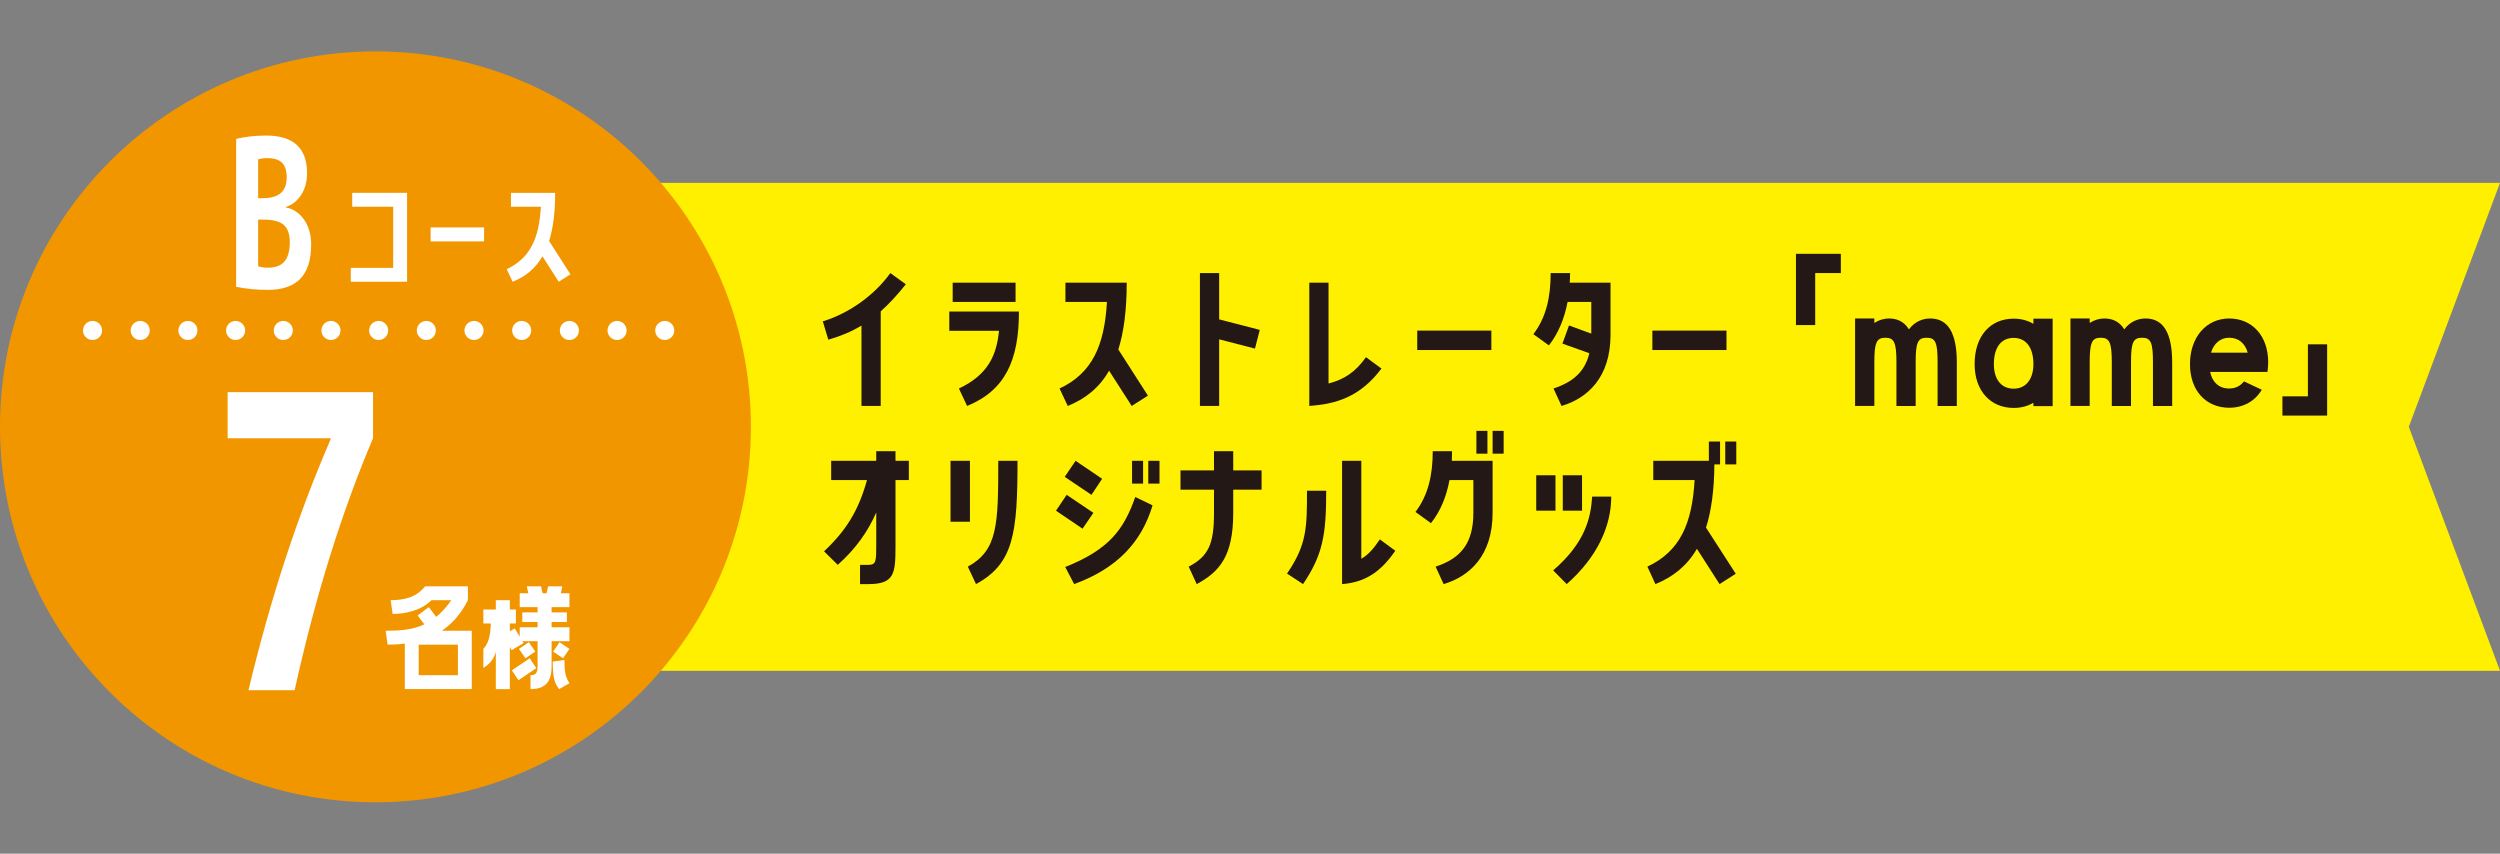 <?xml version="1.0" encoding="UTF-8" standalone="no"?><!DOCTYPE svg PUBLIC "-//W3C//DTD SVG 1.1//EN" "http://www.w3.org/Graphics/SVG/1.1/DTD/svg11.dtd"><svg width="100%" height="100%" viewBox="0 0 820 280" version="1.1" xmlns="http://www.w3.org/2000/svg" xmlns:xlink="http://www.w3.org/1999/xlink" xml:space="preserve" xmlns:serif="http://www.serif.com/" style="fill-rule:evenodd;clip-rule:evenodd;stroke-linejoin:round;stroke-miterlimit:2;"><rect x="0" y="0" width="820" height="280" fill="#808080" stroke="none"/><rect id="Artboard1" x="0" y="0" width="820" height="280" style="fill:none;"/><g id="Artboard11" serif:id="Artboard1"><g><path d="M820,220.017l-692.359,-0l-0,-160.031l692.359,-0l-29.914,80.014l29.914,80.017Z" style="fill:#fff000;fill-rule:nonzero;"/><path d="M246.293,140c0,68.013 -55.135,123.148 -123.148,123.148c-68.01,-0 -123.145,-55.135 -123.145,-123.148c-0,-68.01 55.135,-123.148 123.145,-123.148c68.013,0 123.148,55.138 123.148,123.148" style="fill:#f29600;fill-rule:nonzero;"/><path d="M271.691,111.418l-1.812,-6.019c9,-2.747 17.182,-8.882 22.148,-15.836l5.086,3.679c-2.281,2.864 -5.145,6.136 -8.24,8.885l-0,31.028l-6.312,0l-0,-26.354c-3.216,1.928 -6.487,3.33 -10.87,4.617" style="fill:#231815;fill-rule:nonzero;"/><path d="M333.104,99.028l-20.629,-0l-0,-6.312l20.629,0l-0,6.312Zm-5.435,9.469l-16.303,-0l0,-6.312l22.849,-0c-0,15.895 -4.441,25.83 -17.006,30.972l-2.688,-5.726c9.7,-4.558 12.388,-11.104 13.148,-18.934" style="fill:#231815;fill-rule:nonzero;"/><path d="M366.815,114.633l9.701,15.133l-5.318,3.391l-7.42,-11.571c-3.215,5.611 -7.774,9.235 -13.558,11.571l-2.688,-5.728c10.691,-5.025 14.725,-14.022 15.543,-28.401l-13.617,0l0,-6.311l20.104,-0c0,9.002 -0.935,16.129 -2.747,21.916" style="fill:#231815;fill-rule:nonzero;"/><path d="M399.885,89.563l0,15.194l13.324,3.445l-1.577,6.138l-11.747,-3.04l0,21.855l-6.311,-0l-0,-43.592l6.311,-0Z" style="fill:#231815;fill-rule:nonzero;"/><path d="M429.449,133.156l0,-40.438l6.312,0l-0,33.074c4.966,-1.284 8.821,-3.679 12.271,-8.646l5.084,3.741c-7.071,9.405 -14.96,11.627 -23.667,12.269" style="fill:#231815;fill-rule:nonzero;"/><rect x="464.856" y="108.438" width="24.311" height="6.37" style="fill:#231815;"/><path d="M514.989,89.563c-0,1.052 -0.056,2.102 -0.118,3.154l13.383,0l-0,17.065c-0,14.083 -7.596,20.86 -16.071,23.373l-2.629,-5.726c6.311,-2.104 10.284,-5.432 11.746,-11.57l-8.824,-3.155l2.161,-5.962l7.305,2.69l0,-10.403l-7.771,-0c-1.05,5.435 -2.979,10.228 -6.136,14.261l-5.086,-3.684c4.151,-5.435 5.669,-12.037 5.669,-20.043l6.371,-0Z" style="fill:#231815;fill-rule:nonzero;"/><rect x="541.979" y="108.438" width="24.311" height="6.37" style="fill:#231815;"/><path d="M589.074,83.252l14.725,0l0,6.312l-8.411,-0l0,17.061l-6.314,0l-0,-23.373Z" style="fill:#231815;fill-rule:nonzero;"/><path d="M614.784,133.156l-6.314,-0l-0,-28.694l6.314,0l-0,1.463c1.518,-0.994 3.213,-1.463 4.79,-1.463c2.339,0 4.852,0.762 6.546,3.567c1.929,-2.571 4.558,-3.567 6.954,-3.567c4.15,0 8.765,2.281 8.765,14.379l-0,14.315l-6.309,-0l-0,-14.315c-0,-6.431 -0.645,-8.065 -3.567,-8.065c-2.982,0 -3.624,1.634 -3.624,8.065l0,14.315l-6.309,-0l0,-14.315c0,-6.431 -0.703,-8.065 -3.623,-8.065c-2.923,0 -3.623,1.634 -3.623,8.065l-0,14.315Z" style="fill:#231815;fill-rule:nonzero;"/><path d="M666.959,119.423c0,-5.257 -2.28,-8.59 -6.485,-8.59c-4.268,0 -6.487,3.333 -6.487,8.59c-0,4.734 2.219,8.064 6.487,8.064c4.205,0 6.485,-3.33 6.485,-8.064m0,-14.901l6.314,-0l0,28.693l-6.314,0l0,-1.108c-1.868,1.108 -4.031,1.694 -6.485,1.694c-7.539,0 -12.799,-5.552 -12.799,-14.378c0,-9.349 5.26,-14.901 12.799,-14.901c2.454,-0 4.617,0.586 6.485,1.694l0,-1.694Z" style="fill:#231815;fill-rule:nonzero;"/><path d="M685.42,133.156l-6.314,-0l0,-28.694l6.314,0l0,1.463c1.519,-0.994 3.213,-1.463 4.791,-1.463c2.339,0 4.851,0.762 6.546,3.567c1.928,-2.571 4.556,-3.567 6.953,-3.567c4.151,0 8.766,2.281 8.766,14.379l-0,14.315l-6.309,-0l-0,-14.315c-0,-6.431 -0.645,-8.065 -3.568,-8.065c-2.981,0 -3.623,1.634 -3.623,8.065l-0,14.315l-6.309,-0l-0,-14.315c-0,-6.431 -0.703,-8.065 -3.623,-8.065c-2.923,0 -3.624,1.634 -3.624,8.065l0,14.315Z" style="fill:#231815;fill-rule:nonzero;"/><path d="M725.209,115.683l12.037,-0c-0.818,-2.979 -2.923,-4.908 -6.077,-4.908c-3.04,0 -5.084,2.046 -5.96,4.908m-6.898,3.74c0,-8.765 5.321,-14.959 12.858,-14.959c7.478,-0 12.796,5.611 12.796,14.376c0,1.111 -0.117,2.161 -0.232,3.157l-18.817,-0c0.7,3.272 2.803,5.432 6.253,5.432c2.102,0 3.74,-0.876 4.849,-2.339l5.845,2.75c-2.222,3.738 -6.019,5.901 -10.694,5.901c-7.537,-0 -12.858,-5.552 -12.858,-14.318" style="fill:#231815;fill-rule:nonzero;"/><path d="M763.303,112.938l-0,23.373l-14.669,0l-0,-6.311l8.357,-0l0,-17.062l6.312,0Z" style="fill:#231815;fill-rule:nonzero;"/><path d="M274.789,185.272l-4.5,-4.439c7.13,-6.722 11.278,-13.209 14.083,-23.376l-11.746,0l-0,-6.312l14.786,0l0,-3.157l6.312,0l-0,3.157l4.38,0l-0,6.312l-4.38,0l-0,22.028c-0,8.709 -0.469,12.101 -8.885,12.101l-2.745,-0l0,-6.314l2.745,-0c2.573,-0 2.573,-1.226 2.573,-6.72l0,-10.459c-2.688,6.135 -6.604,11.805 -12.623,17.179" style="fill:#231815;fill-rule:nonzero;"/><path d="M317.443,185.856c9.818,-5.373 9.991,-13.672 9.991,-34.709l6.311,-0c0,23.901 -1.284,33.716 -13.614,40.437l-2.688,-5.728Zm0.701,-14.725l-6.371,0l0,-19.984l6.371,-0l-0,19.984Z" style="fill:#231815;fill-rule:nonzero;"/><path d="M376.632,151.146l3.682,-0l0,7.481l-3.682,0l0,-7.481Zm-1.694,7.481l-3.623,0l-0,-7.481l3.623,-0l-0,7.481Zm-2.571,4.383l5.669,2.747c-3.623,12.151 -11.688,20.685 -25.712,25.827l-2.923,-5.611c14.318,-5.726 19.167,-12.154 22.966,-22.963m-14.376,-0.704l-8.766,-5.901l3.565,-5.259l8.707,5.901l-3.506,5.259Zm-2.923,11.105l-8.707,-5.904l3.507,-5.201l8.765,5.904l-3.565,5.201Z" style="fill:#231815;fill-rule:nonzero;"/><path d="M398.191,168.209l0,-7.596l-10.987,0l-0,-6.311l10.987,-0l0,-6.314l6.312,-0l-0,6.314l9.29,-0l-0,6.311l-9.29,0l-0,7.596c-0,14.083 -4.383,19.284 -11.981,23.376l-2.63,-5.728c6.605,-3.448 8.299,-7.537 8.299,-17.648" style="fill:#231815;fill-rule:nonzero;"/><path d="M452.591,176.916l5.083,3.74c-4.033,5.728 -8.765,10.284 -17.472,10.929l0,-40.438l6.309,0l0,32.139c2.105,-1.226 3.858,-3.037 6.08,-6.37m-25.187,14.669l-5.26,-3.45c6.546,-9.525 6.546,-15.194 6.546,-27.173l6.312,0c-0,14.667 -1.17,21.037 -7.598,30.623" style="fill:#231815;fill-rule:nonzero;"/><path d="M493.199,148.807l-3.624,-0l0,-7.481l3.624,-0l-0,7.481Zm-8.942,-7.479l3.624,0l-0,7.481l-3.624,0l0,-7.481Zm-8.064,9.818l13.382,-0l0,17.064c0,14.083 -7.596,20.861 -16.07,23.374l-2.63,-5.728c8.182,-2.686 12.389,-7.537 12.389,-17.646l-0,-10.752l-7.831,-0c-0.991,5.373 -2.92,10.166 -6.079,14.141l-5.084,-3.682c4.151,-5.435 5.67,-12.037 5.67,-19.928l6.311,-0c0,1.052 0,2.105 -0.058,3.157" style="fill:#231815;fill-rule:nonzero;"/><path d="M512.592,155.88l6.314,0l-0,11.627l-6.314,0l-0,-11.627Zm9.642,7.013l6.253,-0c-0,9.407 -4.324,19.635 -14.608,28.691l-4.442,-4.5c10.577,-9.115 12.33,-17.238 12.797,-24.191m-12.037,4.614l-6.312,0l0,-11.627l6.312,0l-0,11.627Z" style="fill:#231815;fill-rule:nonzero;"/><path d="M569.503,152.313l-3.624,0l0,-7.481l3.624,-0l-0,7.481Zm-0.173,35.882l-5.318,3.389l-7.423,-11.571c-3.271,5.611 -7.83,9.232 -13.617,11.571l-2.627,-5.728c10.692,-5.023 14.667,-14.025 15.485,-28.398l-13.556,-0l0,-6.312l18.232,-0l-0,-6.312l3.679,0l0,7.479l-1.868,0c-0.061,8.472 -0.996,15.255 -2.747,20.746l9.76,15.136Z" style="fill:#231815;fill-rule:nonzero;"/><path d="M74.669,128.612l47.687,0l0,15.136c-10.36,24.38 -18.934,51.927 -25.717,82.646l-15.138,0c7.142,-29.914 16.119,-57.329 26.925,-82.244l-0,-0.402l-33.757,-0l0,-15.136Z" style="fill:#fff;fill-rule:nonzero;"/><path d="M137.334,221.473l12.855,-0l-0,-10.032l-12.855,-0l-0,10.032Zm7.585,-14.583l9.82,-0l0,19.133l-21.959,0l0,-14.919c-1.895,0.253 -3.794,0.337 -5.646,0.337l-0.632,-4.551c4.719,-0 8.849,-0.296 12.684,-2.107l-2.191,-2.91l3.666,-2.737l2.403,3.203c1.687,-1.35 3.331,-3.162 4.974,-5.481l-6.49,0c-3.71,3.626 -9.02,4.51 -12.771,4.51l-0.632,-4.51c4.426,0 8.429,-0.927 11.296,-4.551l14.035,0l-0,4.551c-2.319,4.594 -5.27,7.797 -8.557,10.032" style="fill:#fff;fill-rule:nonzero;"/><path d="M183.537,210.64l3.243,2.192l-2.107,3.078l-3.244,-2.192l2.108,-3.078Zm1.6,5.818c-0,3.707 0.255,5.437 1.643,7.629l-3.371,1.939c-1.727,-2.11 -2.107,-4.554 -2.107,-9.021l3.835,-0.547Zm-9.566,-2.74l-3.246,2.192l-2.107,-3.078l3.246,-2.192l2.107,3.078Zm-7.672,6.154l5.861,-3.962l2.148,3.244l-5.858,3.962l-2.151,-3.244Zm16.058,-25.289l2.823,-0l0,4.553l-5.855,-0l-0,1.728l5.014,-0l0,3.159l-5.014,0l-0,1.73l5.855,0l0,4.551l-5.855,0l-0,8.345c-0,5.226 -2.278,7.377 -6.913,7.377l-0,-4.554c1.559,0 2.316,-0.632 2.316,-2.823l0,-8.345l-4.971,0l0.38,0.632l-3.922,2.319l-0.588,-1.012l-0,13.783l-4.595,-0l0,-12.139c-0.675,2.232 -1.898,3.875 -4.089,5.182l-0,-6.237c1.73,-1.812 2.318,-4.467 2.446,-8.345l-2.446,-0l-0,-4.551l4.089,0l0,-3.078l4.595,-0l-0,3.078l1.979,0l0,4.551l-1.979,-0l-0,2.571l1.6,-0.968l1.643,2.739l0,-3.076l5.858,0l0,-1.73l-5.014,0l-0,-3.159l5.014,-0l0,-1.728l-5.858,-0l0,-4.553l2.823,-0l-0.504,-2.276l4.678,0l0.505,2.276l1.307,-0l0.507,-2.276l4.678,0l-0.507,2.276Z" style="fill:#fff;fill-rule:nonzero;"/><path d="M84.667,72.03l0,15.303c0.943,0.316 2.021,0.472 3.236,0.472c2.472,-0 4.281,-0.688 5.428,-2.064c1.146,-1.376 1.717,-3.486 1.717,-6.332c0,-2.571 -0.652,-4.447 -1.954,-5.621c-1.305,-1.172 -3.55,-1.758 -6.742,-1.758l-1.685,-0Zm0,-7.013l1.348,0c2.788,0 4.821,-0.573 6.1,-1.72c1.282,-1.144 1.924,-2.841 1.924,-5.088c0,-2.158 -0.497,-3.751 -1.485,-4.788c-0.989,-1.032 -2.63,-1.549 -4.921,-1.549c-1.169,-0 -2.158,0.135 -2.966,0.405l0,12.74Zm17.393,15.217c0,4.951 -1.169,8.664 -3.506,11.141c-2.336,2.474 -5.932,3.712 -10.786,3.712c-3.552,0 -6.989,-0.339 -10.314,-1.014l-0,-48.538c3.101,-0.719 6.38,-1.078 9.843,-1.078c8.944,0 13.415,4.118 13.415,12.353c0,2.79 -0.662,5.185 -1.99,7.191c-1.325,2.003 -2.999,3.297 -5.022,3.88l0,0.135c2.518,0.495 4.541,1.855 6.067,4.082c1.529,2.23 2.293,4.941 2.293,8.136" style="fill:#fff;fill-rule:nonzero;"/><path d="M115.523,63.251l17.997,-0l-0,29.165l-18.461,-0l0,-4.553l13.907,-0l0,-20.061l-13.443,-0l-0,-4.551Z" style="fill:#fff;fill-rule:nonzero;"/><rect x="141.24" y="74.587" width="17.533" height="4.594" style="fill:#fff;"/><path d="M180.11,79.054l6.997,10.916l-3.837,2.446l-5.351,-8.344c-2.319,4.046 -5.606,6.658 -9.78,8.344l-1.936,-4.13c7.71,-3.626 10.617,-10.116 11.209,-20.484l-9.821,0l0,-4.551l14.499,0c-0,6.49 -0.673,11.632 -1.98,15.803" style="fill:#fff;fill-rule:nonzero;"/><path d="M33.485,108.394c-0,1.728 -1.402,3.132 -3.129,3.132c-1.728,-0 -3.132,-1.404 -3.132,-3.132c0,-1.727 1.404,-3.131 3.132,-3.131c1.781,-0 3.129,1.457 3.129,3.131" style="fill:#fff;fill-rule:nonzero;"/><path d="M49.126,108.394c0,1.728 -1.404,3.132 -3.131,3.132c-1.725,-0 -3.129,-1.404 -3.129,-3.132c-0,-1.727 1.404,-3.131 3.129,-3.131c1.781,-0 3.131,1.457 3.131,3.131" style="fill:#fff;fill-rule:nonzero;"/><path d="M64.766,108.394c-0,1.728 -1.402,3.132 -3.129,3.132c-1.728,-0 -3.132,-1.404 -3.132,-3.132c0,-1.727 1.404,-3.131 3.132,-3.131c1.781,-0 3.129,1.457 3.129,3.131" style="fill:#fff;fill-rule:nonzero;"/><path d="M80.405,108.394c-0,1.728 -1.402,3.132 -3.129,3.132c-1.728,-0 -3.132,-1.404 -3.132,-3.132c0,-1.727 1.404,-3.131 3.132,-3.131c1.781,-0 3.129,1.457 3.129,3.131" style="fill:#fff;fill-rule:nonzero;"/><path d="M96.046,108.394c0,1.728 -1.404,3.132 -3.131,3.132c-1.725,-0 -3.129,-1.404 -3.129,-3.132c-0,-1.727 1.404,-3.131 3.129,-3.131c1.781,-0 3.131,1.457 3.131,3.131" style="fill:#fff;fill-rule:nonzero;"/><path d="M111.686,108.394c-0,1.728 -1.402,3.132 -3.129,3.132c-1.728,-0 -3.132,-1.404 -3.132,-3.132c0,-1.727 1.404,-3.131 3.132,-3.131c1.781,-0 3.129,1.457 3.129,3.131" style="fill:#fff;fill-rule:nonzero;"/><path d="M127.327,108.394c0,1.728 -1.404,3.132 -3.131,3.132c-1.725,-0 -3.129,-1.404 -3.129,-3.132c-0,-1.727 1.404,-3.131 3.129,-3.131c1.781,-0 3.131,1.457 3.131,3.131" style="fill:#fff;fill-rule:nonzero;"/><path d="M142.967,108.394c-0,1.728 -1.402,3.132 -3.129,3.132c-1.728,-0 -3.132,-1.404 -3.132,-3.132c0,-1.727 1.404,-3.131 3.132,-3.131c1.781,-0 3.129,1.457 3.129,3.131" style="fill:#fff;fill-rule:nonzero;"/><path d="M158.606,108.394c-0,1.728 -1.402,3.132 -3.129,3.132c-1.728,-0 -3.132,-1.404 -3.132,-3.132c0,-1.727 1.404,-3.131 3.132,-3.131c1.781,-0 3.129,1.457 3.129,3.131" style="fill:#fff;fill-rule:nonzero;"/><path d="M174.248,108.394c-0,1.728 -1.404,3.132 -3.132,3.132c-1.725,-0 -3.129,-1.404 -3.129,-3.132c0,-1.727 1.404,-3.131 3.129,-3.131c1.781,-0 3.132,1.457 3.132,3.131" style="fill:#fff;fill-rule:nonzero;"/><path d="M189.887,108.394c-0,1.728 -1.401,3.132 -3.129,3.132c-1.728,-0 -3.132,-1.404 -3.132,-3.132c0,-1.727 1.404,-3.131 3.132,-3.131c1.781,-0 3.129,1.457 3.129,3.131" style="fill:#fff;fill-rule:nonzero;"/><path d="M205.528,108.394c0,1.728 -1.404,3.132 -3.131,3.132c-1.725,-0 -3.129,-1.404 -3.129,-3.132c-0,-1.727 1.404,-3.131 3.129,-3.131c1.781,-0 3.131,1.457 3.131,3.131" style="fill:#fff;fill-rule:nonzero;"/><path d="M221.168,108.394c-0,1.728 -1.404,3.132 -3.132,3.132c-1.725,-0 -3.129,-1.404 -3.129,-3.132c0,-1.727 1.404,-3.131 3.129,-3.131c1.781,-0 3.132,1.457 3.132,3.131" style="fill:#fff;fill-rule:nonzero;"/></g></g></svg>